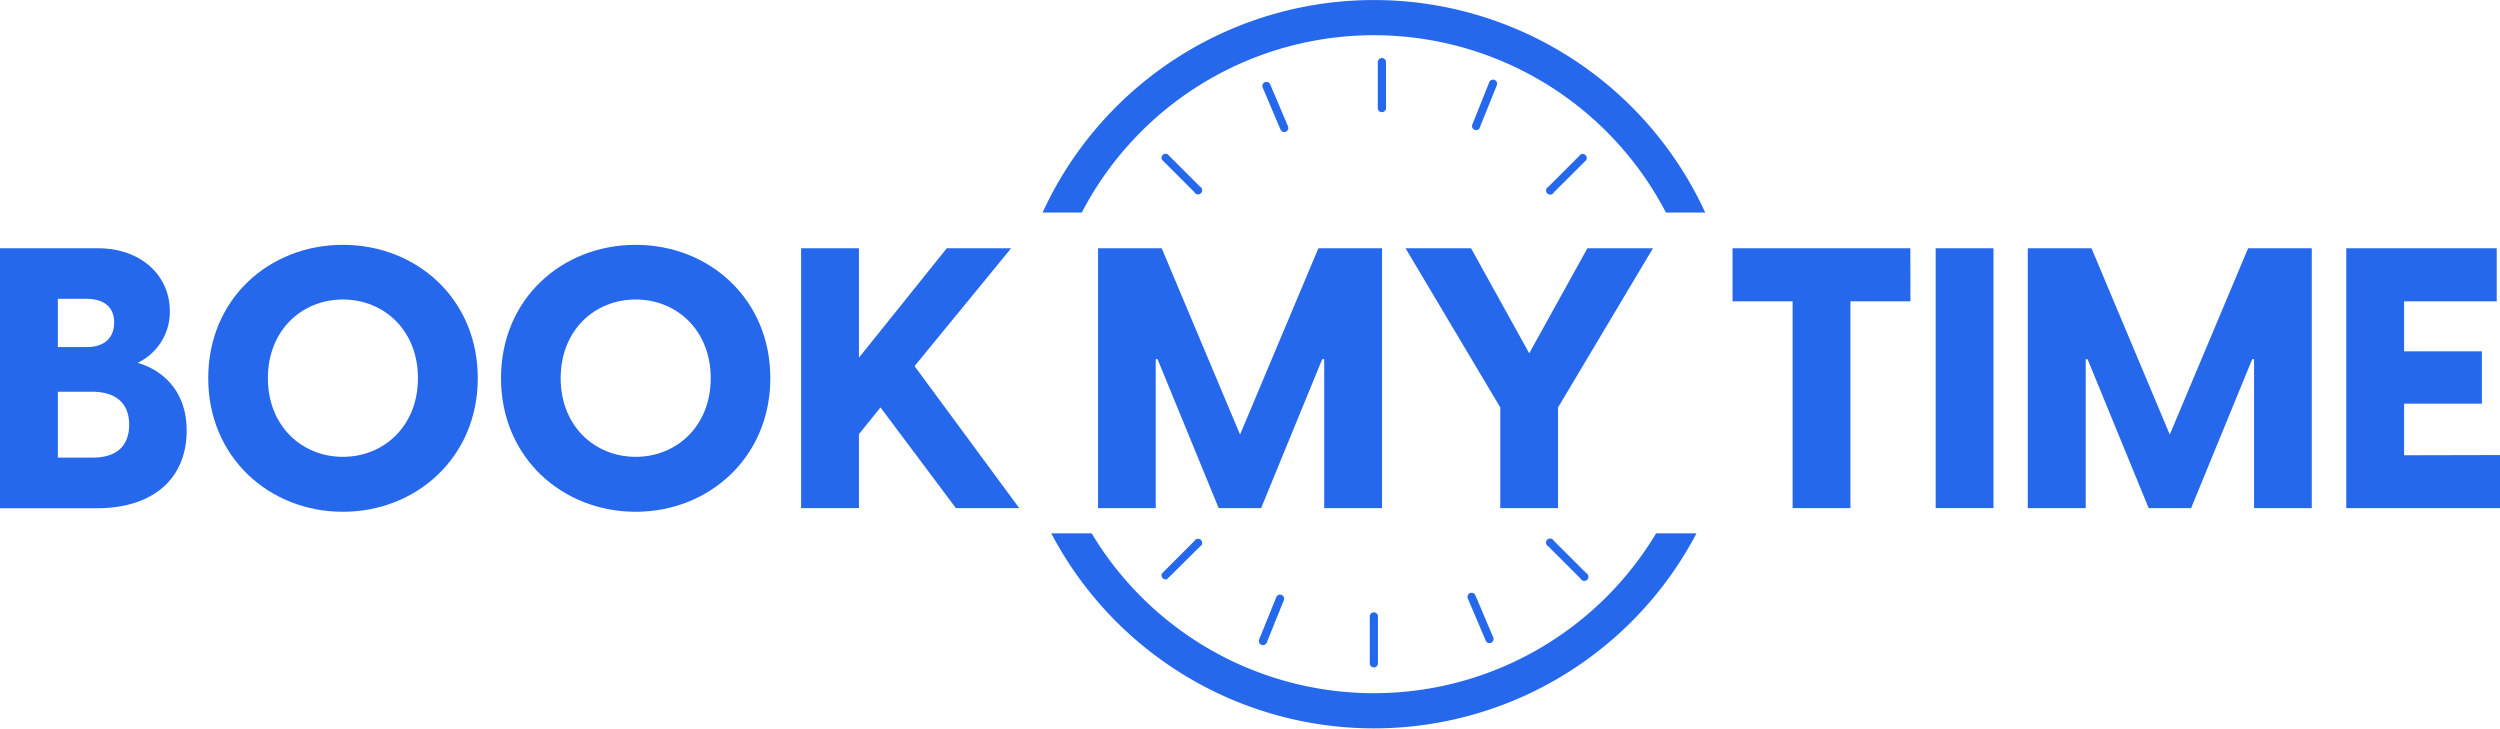 <svg xmlns="http://www.w3.org/2000/svg" viewBox="0 0 450 131.14">
  <defs>
    <style>
      .cls-1 {
        fill: #2568eb;
      }

      .cls-2 {
        fill: #444;
        fill: #2568eb;
      }

      :root.dark .cls2 {
        fill: #fff;
      }
    </style>
  </defs>
  <g id="Layer_2" data-name="Layer 2">
    <g id="Layer_1-2" data-name="Layer 1">
      <g>
        <path class="cls-1" d="M306.93,38.25h-7.07a59.25,59.25,0,0,0-105.13,0h-7.06a65.61,65.61,0,0,1,119.26,0Z"/>
        <path class="cls-1" d="M305.37,96a65.58,65.58,0,0,1-116.14,0h7.27a59.23,59.23,0,0,0,101.6,0Z"/>
        <g>
          <path class="cls-2" d="M248,11.19v8.26a.74.74,0,1,0,1.48,0V11.19a.74.74,0,1,0-1.48,0"/>
          <path class="cls-2" d="M246.56,111.05v8.26a.74.74,0,1,0,1.47,0v-8.26a.74.74,0,1,0-1.47,0"/>
          <path class="cls-2" d="M285.53,103.17l-5.85-5.84a.74.74,0,1,0-1,1l5.84,5.84a.74.74,0,1,0,1-1"/>
          <path class="cls-2" d="M216,33.6l-5.84-5.84a.74.74,0,0,0-1,1l5.84,5.84a.74.74,0,1,0,1-1"/>
          <path class="cls-2" d="M210.11,104.21,216,98.37a.74.74,0,1,0-1-1l-5.84,5.84a.74.74,0,0,0,1,1"/>
          <path class="cls-2" d="M279.68,34.64l5.85-5.84a.74.74,0,0,0-1-1l-5.84,5.84a.74.74,0,1,0,1,1"/>
          <path class="cls-2" d="M228,115.7l3.09-7.66a.73.73,0,1,0-1.36-.55l-3.1,7.66a.74.74,0,0,0,1.37.55"/>
          <path class="cls-2" d="M266.34,23l3.09-7.66a.73.73,0,1,0-1.36-.55L265,22.46a.74.74,0,0,0,1.37.55"/>
          <path class="cls-2" d="M227.26,15.71l3.23,7.61a.73.73,0,1,0,1.35-.58l-3.22-7.6a.74.74,0,0,0-1.36.57"/>
          <path class="cls-2" d="M264.22,107.76l3.23,7.6a.74.74,0,0,0,1.36-.57l-3.23-7.61a.74.74,0,1,0-1.36.58"/>
        </g>
        <path class="cls-2" d="M33.6,77.49c0,8.37-5.67,14-16.27,14H0V44.69H17.65c7.71,0,12.92,4.87,12.92,11.33a10.16,10.16,0,0,1-5.8,9.29C29.12,66.56,33.6,70.25,33.6,77.49ZM10.41,53.78v8.69h5.2c3.36,0,4.94-1.84,4.94-4.41,0-2.77-1.78-4.28-5.14-4.28ZM23.25,76.44c0-3.49-2-5.93-6.72-5.93H10.41V82.37h6.26C21.21,82.37,23.25,80.06,23.25,76.44Z"/>
        <path class="cls-2" d="M37.48,68.07c0-14.29,11-24,24.24-24S86,53.78,86,68.07,74.9,92.12,61.72,92.12,37.48,82.37,37.48,68.07Zm37.75,0c0-8.63-6.13-14.16-13.51-14.16s-13.5,5.53-13.5,14.16,6.13,14.16,13.5,14.16S75.23,76.7,75.23,68.07Z"/>
        <path class="cls-2" d="M90.18,68.07c0-14.29,11-24,24.24-24s24.24,9.75,24.24,24S127.6,92.12,114.42,92.12,90.18,82.37,90.18,68.07Zm37.75,0c0-8.63-6.13-14.16-13.51-14.16s-13.5,5.53-13.5,14.16,6.13,14.16,13.5,14.16S127.93,76.7,127.93,68.07Z"/>
        <path class="cls-2" d="M158.49,73.34l-3.88,4.81V91.46H144.2V44.69h10.41V64.38l15.81-19.69H182L164.62,65.9l18.84,25.56h-11.4Z"/>
        <path class="cls-1" d="M197.65,44.69h11.46l14.1,33.53,14.1-33.53h11.46V91.46H238.36V64.65H238L227,91.46h-7.64l-11-26.81h-.33V91.46H197.65Z"/>
        <path class="cls-1" d="M270.05,73.34,253,44.69h11.79l10.47,18.9,10.47-18.9h11.8L280.45,73.34V91.46h-10.4Z"/>
        <path class="cls-2" d="M343.88,54.24h-10.8V91.46H322.67V54.24H311.86V44.69h32Z"/>
        <path class="cls-2" d="M348.42,44.69h10.41V91.46H348.42Z"/>
        <path class="cls-2" d="M365,44.69h11.47l14.09,33.53,14.1-33.53h11.46V91.46H405.73V64.65h-.33l-11,26.81h-7.64l-11-26.81h-.33V91.46H365Z"/>
        <path class="cls-2" d="M450,81.91v9.55H422.33V44.69h27.08v9.55H432.74v9h14v9.42h-14v9.29Z"/>
      </g>
    </g>
  </g>
</svg>
